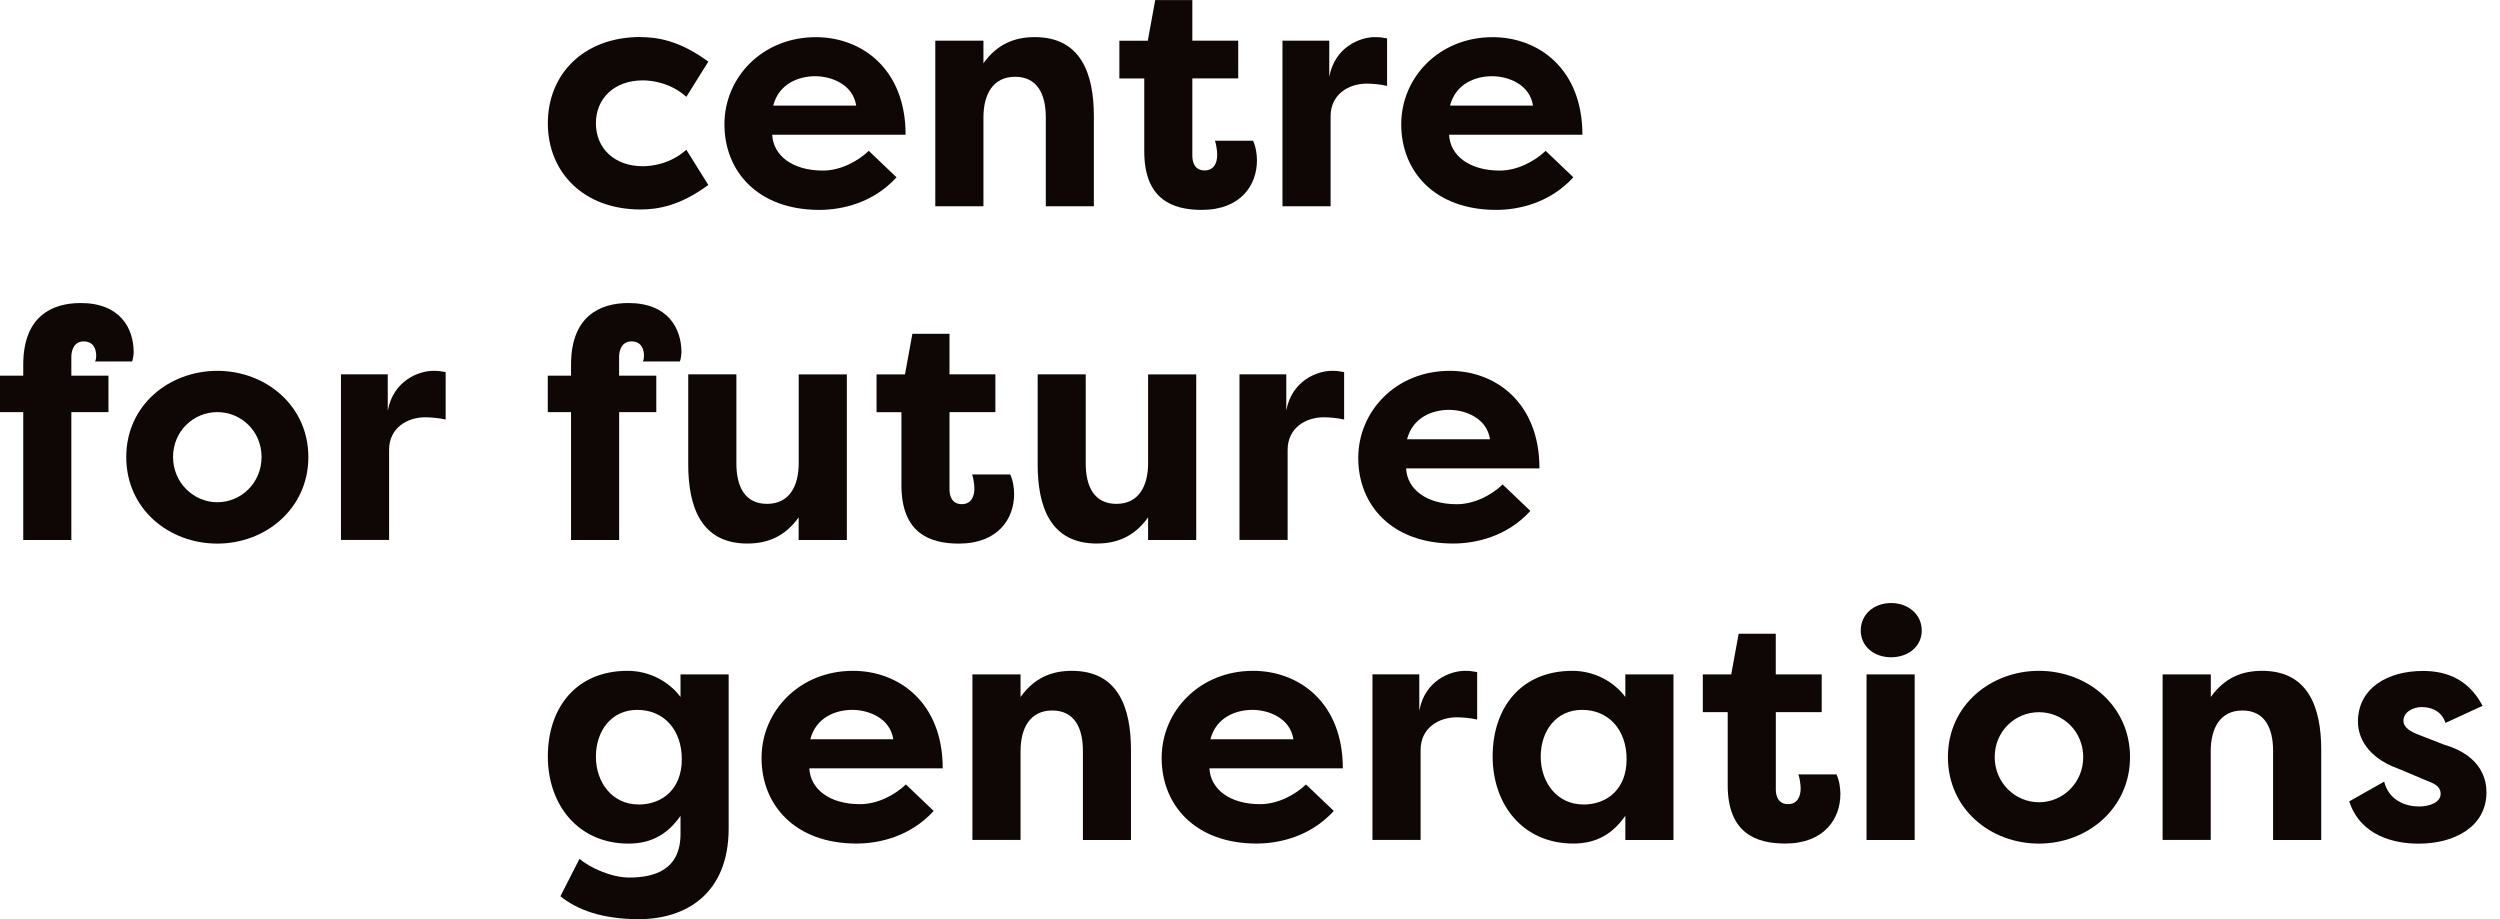 <svg width="136" height="50" viewBox="0 0 136 50" fill="none" xmlns="http://www.w3.org/2000/svg">
<g clip-path="url(#clip0_1070_4394)">
<path d="M3.881 20.435H5.9V22.419H3.881V29.376H1.265V22.419H0V20.435H1.265V19.838C1.265 17.22 2.811 16.485 4.392 16.485C6.518 16.485 7.272 17.838 7.272 19.173C7.272 19.261 7.238 19.561 7.184 19.665H5.165C5.218 19.611 5.234 19.438 5.234 19.365C5.234 18.942 5.057 18.573 4.549 18.573C4.042 18.573 3.881 19.031 3.881 19.416V20.435Z" fill="#0E0705"/>
<path d="M11.822 27.322C13.121 27.322 14.229 26.268 14.229 24.861C14.229 23.454 13.121 22.419 11.822 22.419C10.522 22.419 9.414 23.457 9.414 24.861C9.414 26.265 10.538 27.322 11.822 27.322ZM11.822 20.173C14.456 20.173 16.775 22.069 16.775 24.864C16.775 27.66 14.456 29.572 11.822 29.572C9.187 29.572 6.868 27.691 6.868 24.864C6.868 22.037 9.206 20.173 11.822 20.173Z" fill="#0E0705"/>
<path d="M21.097 22.334C21.397 20.7 22.785 20.173 23.574 20.173C23.874 20.173 23.959 20.192 24.243 20.242V22.823C23.874 22.735 23.4 22.7 23.135 22.7C22.151 22.7 21.167 23.28 21.167 24.473V29.373H18.548V20.362H21.094V22.331L21.097 22.334Z" fill="#0E0705"/>
<path d="M33.682 20.435H35.702V22.419H33.682V29.376H31.064V22.419H29.799V20.435H31.064V19.838C31.064 17.22 32.61 16.485 34.19 16.485C36.317 16.485 37.071 17.838 37.071 19.173C37.071 19.261 37.036 19.561 36.983 19.665H34.963C35.017 19.611 35.033 19.438 35.033 19.365C35.033 18.942 34.856 18.573 34.348 18.573C33.84 18.573 33.679 19.031 33.679 19.416V20.435H33.682Z" fill="#0E0705"/>
<path d="M46.066 29.376H43.447V28.145C42.693 29.199 41.743 29.568 40.655 29.568C38.125 29.568 37.44 27.549 37.44 25.265V20.365H40.059V25.215C40.059 26.461 40.516 27.41 41.728 27.41C42.939 27.41 43.45 26.445 43.45 25.199V20.369H46.069V29.379L46.066 29.376Z" fill="#0E0705"/>
<path d="M51.653 20.365H54.149V22.419H51.653V26.634C51.653 27.019 51.811 27.426 52.322 27.426C52.833 27.426 53.007 27.003 53.007 26.584C53.007 26.322 52.937 25.953 52.884 25.811H54.956C55.114 26.145 55.168 26.565 55.168 26.884C55.168 28.218 54.291 29.572 52.164 29.572C50.584 29.572 49.038 29.01 49.038 26.391V22.422H47.684V20.369H49.23L49.634 18.157H51.653V20.369V20.365Z" fill="#0E0705"/>
<path d="M65.075 29.376H62.456V28.145C61.702 29.199 60.752 29.568 59.664 29.568C57.133 29.568 56.449 27.549 56.449 25.265V20.365H59.064V25.215C59.064 26.461 59.522 27.41 60.733 27.41C61.945 27.41 62.456 26.445 62.456 25.199V20.369H65.075V29.379V29.376Z" fill="#0E0705"/>
<path d="M69.974 22.334C70.274 20.7 71.662 20.173 72.451 20.173C72.751 20.173 72.836 20.192 73.12 20.242V22.823C72.751 22.735 72.277 22.7 72.012 22.7C71.028 22.7 70.047 23.28 70.047 24.473V29.373H67.428V20.362H69.974V22.331V22.334Z" fill="#0E0705"/>
<path d="M76.543 23.896H81.058C80.881 22.735 79.704 22.296 78.827 22.296C77.95 22.296 76.858 22.684 76.543 23.896ZM83.253 27.795C81.972 29.199 80.269 29.568 79.054 29.568C75.716 29.568 73.889 27.48 73.889 24.915C73.889 22.35 75.962 20.173 78.862 20.173C81.357 20.173 83.746 21.895 83.746 25.48H76.492C76.546 26.603 77.581 27.429 79.25 27.429C80.18 27.429 81.111 26.956 81.745 26.357L83.257 27.798L83.253 27.795Z" fill="#0E0705"/>
<path d="M34.843 2.019C35.774 2.019 36.986 2.212 38.532 3.354L37.336 5.269C36.459 4.477 35.421 4.373 34.963 4.373C33.436 4.373 32.417 5.338 32.417 6.707C32.417 8.077 33.436 9.042 34.963 9.042C35.421 9.042 36.456 8.938 37.336 8.146L38.532 10.061C36.986 11.203 35.774 11.396 34.843 11.396C31.752 11.396 29.802 9.377 29.802 6.704C29.802 4.032 31.752 2.013 34.843 2.013" fill="#0E0705"/>
<path d="M42.062 5.745H46.577C46.4 4.584 45.223 4.146 44.346 4.146C43.469 4.146 42.378 4.534 42.062 5.745ZM48.773 9.645C47.492 11.049 45.788 11.418 44.573 11.418C41.236 11.418 39.409 9.329 39.409 6.764C39.409 4.199 41.482 2.022 44.381 2.022C46.877 2.022 49.265 3.745 49.265 7.329H42.008C42.062 8.452 43.097 9.279 44.766 9.279C45.697 9.279 46.627 8.806 47.261 8.206L48.773 9.648V9.645Z" fill="#0E0705"/>
<path d="M50.88 2.212H53.499V3.442C54.253 2.388 55.203 2.019 56.291 2.019C58.821 2.019 59.506 4.038 59.506 6.323V11.222H56.891V6.373C56.891 5.127 56.433 4.177 55.221 4.177C54.01 4.177 53.499 5.143 53.499 6.392V11.222H50.88V2.212Z" fill="#0E0705"/>
<path d="M64.863 2.212H67.359V4.266H64.863V8.481C64.863 8.869 65.021 9.272 65.532 9.272C66.043 9.272 66.216 8.85 66.216 8.43C66.216 8.168 66.147 7.799 66.094 7.657H68.166C68.324 7.992 68.378 8.411 68.378 8.73C68.378 10.064 67.501 11.418 65.374 11.418C63.794 11.418 62.248 10.856 62.248 8.238V4.269H60.894V2.215H62.44L62.844 0.003H64.863V2.215V2.212Z" fill="#0E0705"/>
<path d="M72.312 4.18C72.612 2.546 74 2.019 74.789 2.019C75.088 2.019 75.174 2.038 75.457 2.089V4.673C75.088 4.584 74.615 4.549 74.35 4.549C73.366 4.549 72.385 5.13 72.385 6.323V11.222H69.766V2.212H72.312V4.18Z" fill="#0E0705"/>
<path d="M78.881 5.745H83.395C83.219 4.584 82.042 4.146 81.165 4.146C80.288 4.146 79.196 4.534 78.881 5.745ZM85.591 9.645C84.31 11.049 82.607 11.418 81.392 11.418C78.054 11.418 76.227 9.329 76.227 6.764C76.227 4.199 78.3 2.022 81.2 2.022C83.695 2.022 86.083 3.745 86.083 7.329H78.83C78.884 8.452 79.919 9.279 81.588 9.279C82.518 9.279 83.449 8.806 84.083 8.206L85.594 9.648L85.591 9.645Z" fill="#0E0705"/>
<path d="M34.736 43.766C36.017 43.766 37.09 42.939 37.09 41.305C37.09 39.671 36.09 38.617 34.667 38.617C33.244 38.617 32.417 39.775 32.417 41.163C32.417 42.551 33.294 43.763 34.736 43.763M39.639 45.066C39.639 48.615 37.32 50.003 34.755 50.003C32.752 50.003 31.398 49.492 30.486 48.757L31.524 46.719C32.051 47.176 33.228 47.738 34.228 47.738C35.582 47.738 37.02 47.334 37.02 45.365V44.381C36.37 45.312 35.509 45.892 34.194 45.892C31.452 45.892 29.802 43.785 29.802 41.15C29.802 38.516 31.329 36.493 34.14 36.493C35.352 36.493 36.405 37.09 37.02 37.916V36.686H39.639V45.066Z" fill="#0E0705"/>
<path d="M44.081 40.216H48.596C48.419 39.059 47.243 38.617 46.365 38.617C45.488 38.617 44.397 39.002 44.081 40.216ZM50.792 44.116C49.511 45.52 47.807 45.889 46.593 45.889C43.255 45.889 41.428 43.797 41.428 41.236C41.428 38.674 43.501 36.493 46.4 36.493C48.896 36.493 51.284 38.216 51.284 41.797H44.028C44.081 42.92 45.116 43.747 46.785 43.747C47.716 43.747 48.647 43.274 49.281 42.674L50.792 44.116Z" fill="#0E0705"/>
<path d="M52.899 36.686H55.518V37.916C56.272 36.863 57.222 36.493 58.31 36.493C60.84 36.493 61.525 38.513 61.525 40.797V45.697H58.91V40.847C58.91 39.601 58.452 38.651 57.241 38.651C56.029 38.651 55.518 39.617 55.518 40.863V45.693H52.899V36.683V36.686Z" fill="#0E0705"/>
<path d="M65.847 40.216H70.362C70.186 39.059 69.009 38.617 68.132 38.617C67.254 38.617 66.163 39.002 65.847 40.216ZM72.558 44.116C71.277 45.52 69.573 45.889 68.359 45.889C65.021 45.889 63.194 43.797 63.194 41.236C63.194 38.674 65.267 36.493 68.166 36.493C70.662 36.493 73.05 38.216 73.05 41.797H65.794C65.847 42.92 66.882 43.747 68.551 43.747C69.482 43.747 70.413 43.274 71.047 42.674L72.558 44.116Z" fill="#0E0705"/>
<path d="M77.212 38.655C77.511 37.02 78.9 36.493 79.688 36.493C79.988 36.493 80.073 36.513 80.357 36.563V39.144C79.988 39.055 79.515 39.021 79.25 39.021C78.265 39.021 77.281 39.601 77.281 40.794V45.693H74.662V36.683H77.209V38.651L77.212 38.655Z" fill="#0E0705"/>
<path d="M86.134 43.766C87.415 43.766 88.487 42.939 88.487 41.305C88.487 39.671 87.487 38.617 86.064 38.617C84.642 38.617 83.815 39.775 83.815 41.163C83.815 42.551 84.692 43.763 86.134 43.763M91.037 36.686V45.697H88.418V44.378C87.768 45.309 86.907 45.889 85.591 45.889C82.85 45.889 81.2 43.782 81.2 41.147C81.2 38.513 82.727 36.493 85.538 36.493C86.749 36.493 87.803 37.09 88.418 37.916V36.686H91.037Z" fill="#0E0705"/>
<path d="M96.605 36.686H99.101V38.74H96.605V42.955C96.605 43.34 96.763 43.744 97.271 43.744C97.779 43.744 97.956 43.321 97.956 42.901C97.956 42.639 97.886 42.27 97.832 42.128H99.905C100.063 42.463 100.117 42.882 100.117 43.201C100.117 44.536 99.24 45.889 97.113 45.889C95.533 45.889 93.987 45.328 93.987 42.709V38.74H92.633V36.686H94.179L94.583 34.474H96.602V36.686H96.605Z" fill="#0E0705"/>
<path d="M101.54 36.686H104.158V45.697H101.54V36.686ZM102.874 32.805C103.805 32.805 104.543 33.421 104.543 34.298C104.543 35.175 103.805 35.755 102.874 35.755C101.943 35.755 101.224 35.159 101.224 34.298C101.224 33.436 101.928 32.805 102.874 32.805Z" fill="#0E0705"/>
<path d="M110.919 43.643C112.219 43.643 113.327 42.589 113.327 41.185C113.327 39.781 112.219 38.743 110.919 38.743C109.62 38.743 108.512 39.778 108.512 41.185C108.512 42.592 109.635 43.643 110.919 43.643ZM110.919 36.493C113.554 36.493 115.873 38.39 115.873 41.185C115.873 43.98 113.554 45.892 110.919 45.892C108.285 45.892 105.966 44.012 105.966 41.185C105.966 38.358 108.301 36.493 110.919 36.493Z" fill="#0E0705"/>
<path d="M117.649 36.686H120.268V37.916C121.022 36.863 121.971 36.493 123.06 36.493C125.59 36.493 126.275 38.513 126.275 40.797V45.697H123.656V40.847C123.656 39.601 123.198 38.651 121.987 38.651C120.775 38.651 120.264 39.617 120.264 40.863V45.693H117.646V36.683L117.649 36.686Z" fill="#0E0705"/>
<path d="M129.698 42.52C129.96 43.554 130.875 43.873 131.594 43.873C132.174 43.873 132.771 43.646 132.771 43.188C132.771 42.889 132.594 42.681 132.102 42.504L130.521 41.838C128.379 41.081 128.272 39.661 128.272 39.257C128.272 37.446 129.871 36.5 131.802 36.5C132.84 36.5 134.209 36.781 135.052 38.396L133.033 39.327C132.805 38.607 132.155 38.465 131.748 38.465C131.256 38.465 130.748 38.746 130.748 39.204C130.748 39.589 131.136 39.8 131.591 39.977L132.944 40.504C135.071 41.119 135.263 42.507 135.263 43.103C135.263 44.949 133.559 45.895 131.575 45.895C130.24 45.895 128.414 45.473 127.798 43.595L129.695 42.523L129.698 42.52Z" fill="#0E0705"/>
</g>
<defs>
<clipPath id="clip0_1070_4394">
<rect width="135.266" height="50" fill="white"/>
</clipPath>
</defs>
</svg>

